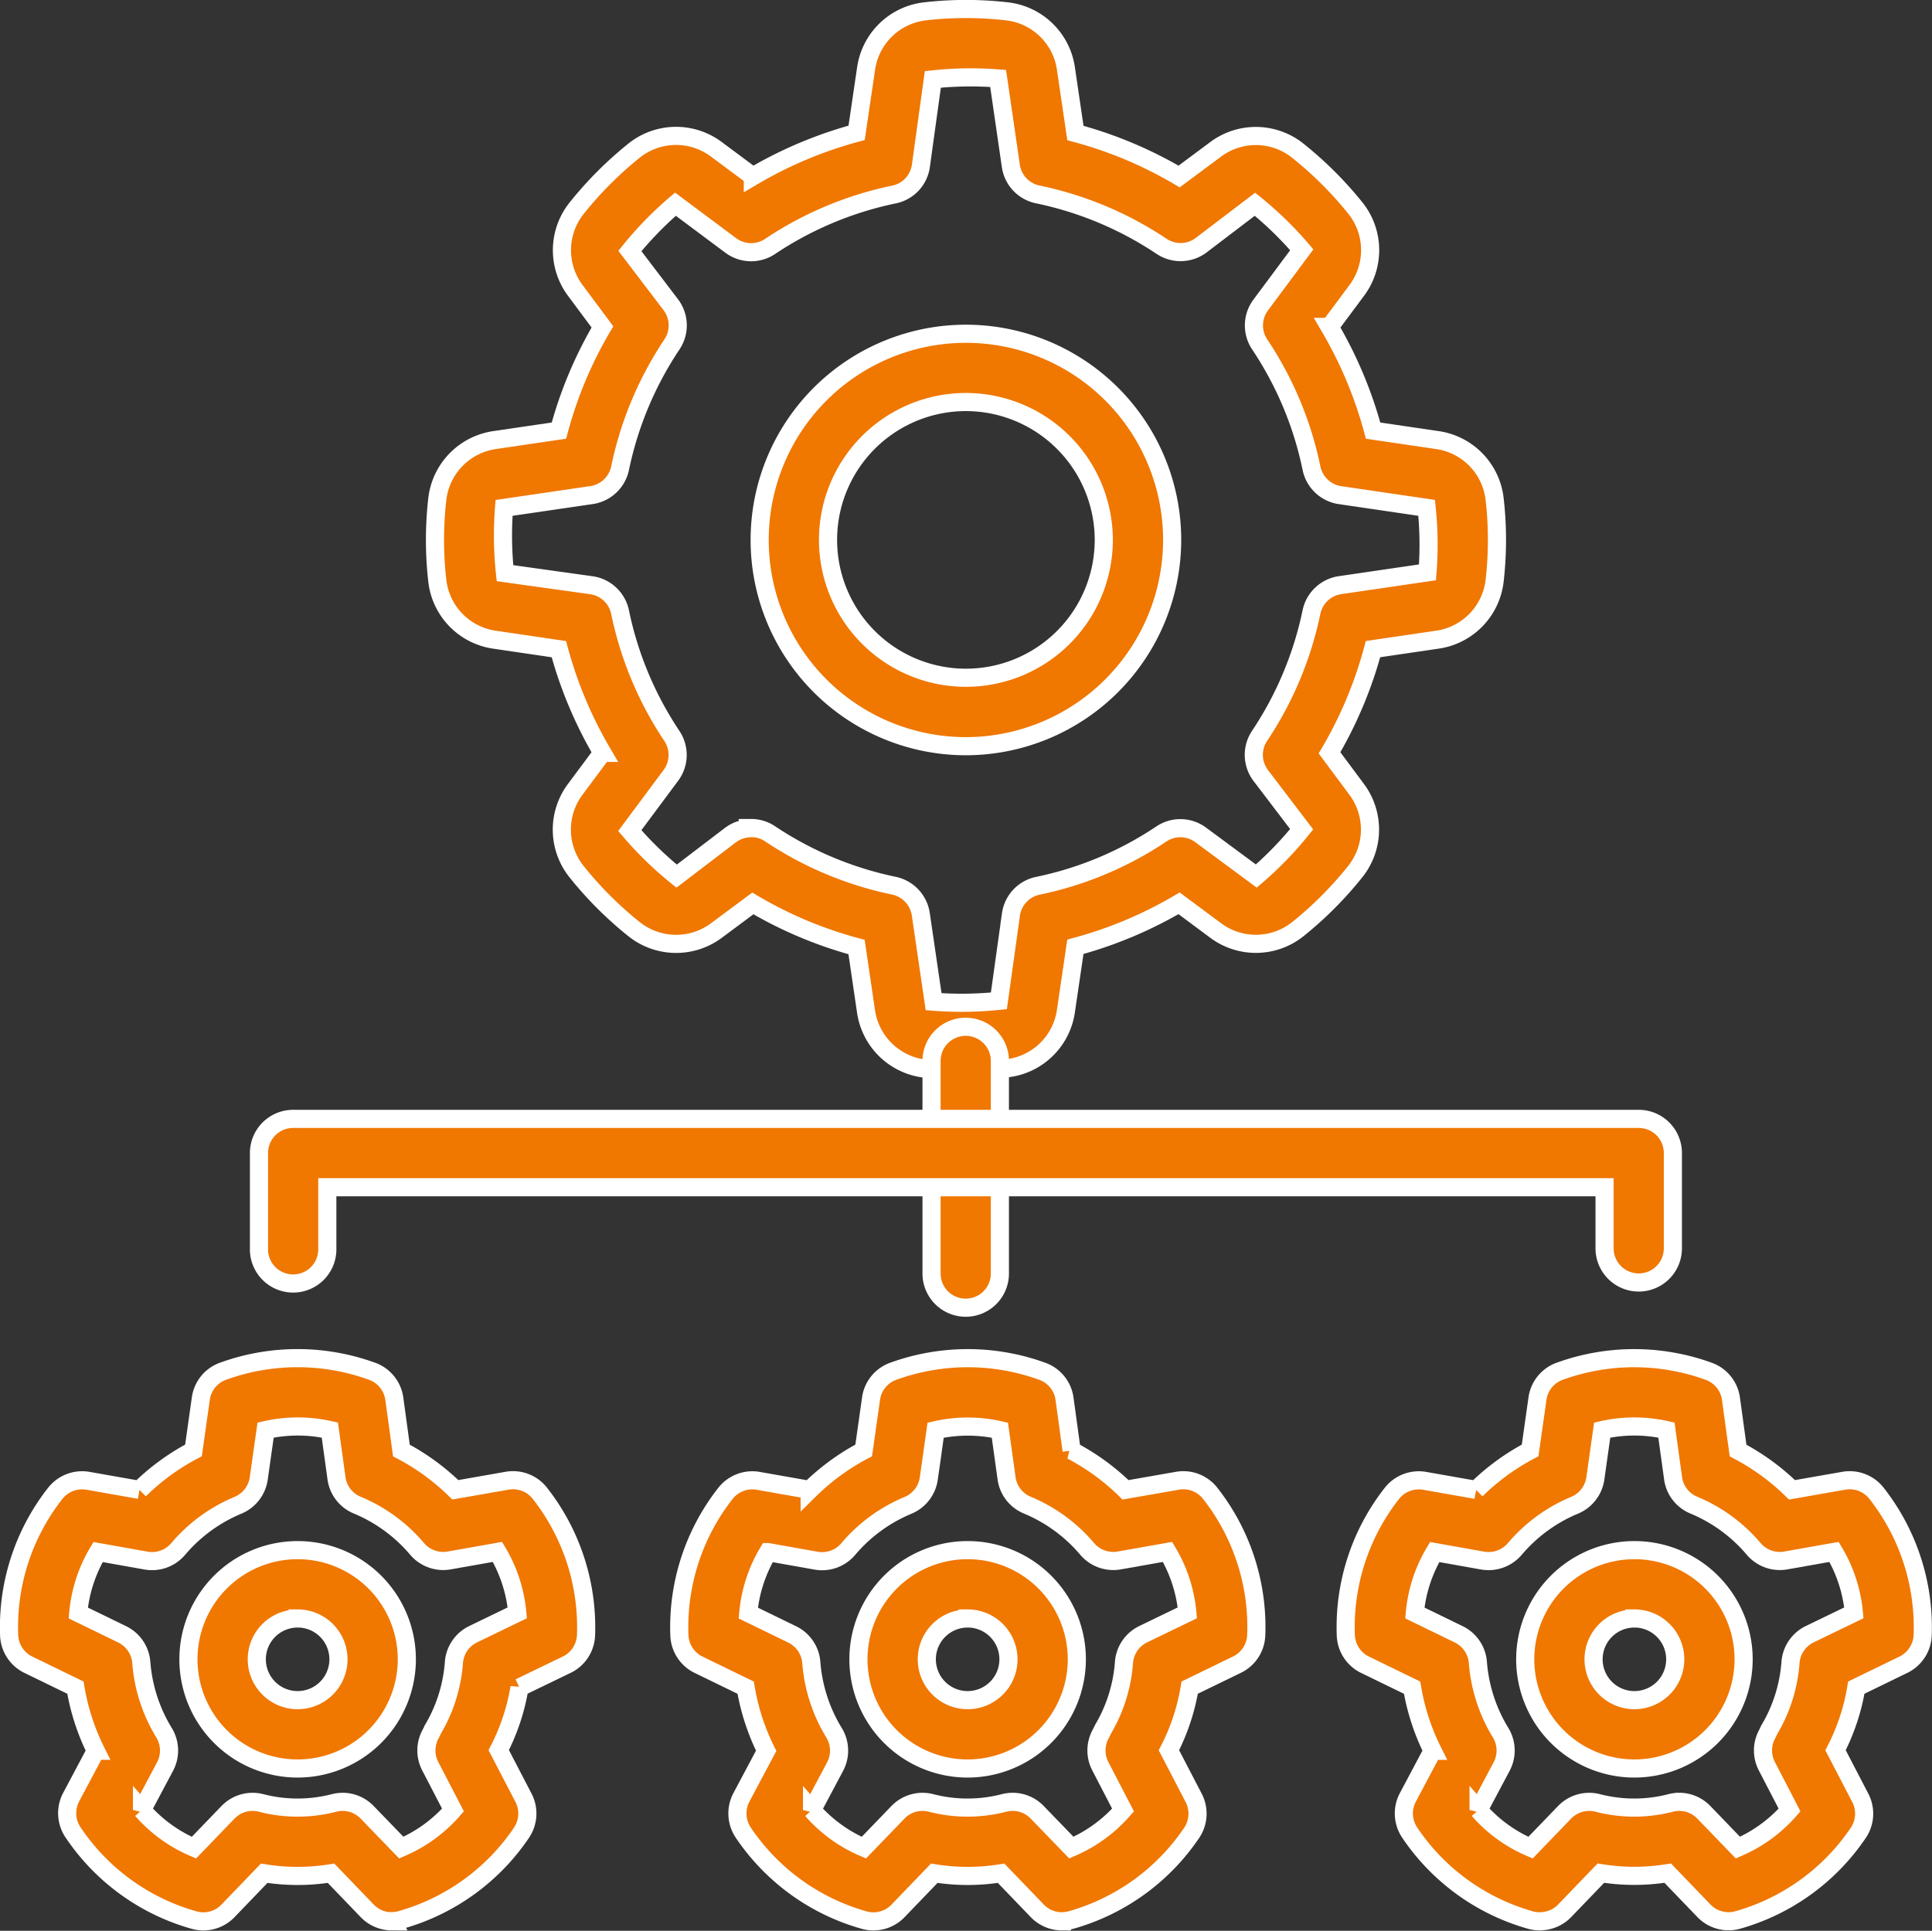 <svg xmlns="http://www.w3.org/2000/svg" width="63.926" height="63.893" viewBox="0 0 63.926 63.893">
  <rect x="0" y="0" width="63.926" height="63.893" fill="#333333" stroke="none"/>
  <g id="Group_11019" data-name="Group 11019" transform="translate(-5.95 -6.004)">
    <path id="Path_22916" data-name="Path 22916" d="M43.28,41.441a12.387,12.387,0,0,1-1.337-.073,2.229,2.229,0,0,1-1.956-1.888l-.314-2.137A13.7,13.7,0,0,1,36.241,35.9l-1.21.9a2.231,2.231,0,0,1-2.719-.048,12.145,12.145,0,0,1-1.905-1.905,2.227,2.227,0,0,1-.045-2.719l.9-1.21a13.846,13.846,0,0,1-1.439-3.432l-2.134-.314A2.223,2.223,0,0,1,25.8,25.218a11.925,11.925,0,0,1,0-2.694,2.232,2.232,0,0,1,1.888-1.956l2.137-.314a13.7,13.7,0,0,1,1.439-3.432l-.9-1.21a2.227,2.227,0,0,1,.048-2.719,12.249,12.249,0,0,1,1.9-1.905,2.223,2.223,0,0,1,2.719-.045l1.21.9A13.846,13.846,0,0,1,39.675,10.4l.314-2.134a2.226,2.226,0,0,1,1.959-1.888,11.9,11.9,0,0,1,2.691,0A2.226,2.226,0,0,1,46.6,8.269l.314,2.137a13.7,13.7,0,0,1,3.432,1.439l1.21-.9a2.223,2.223,0,0,1,2.719.048,12.249,12.249,0,0,1,1.905,1.9,2.227,2.227,0,0,1,.045,2.719l-.9,1.21a13.846,13.846,0,0,1,1.439,3.432l2.134.314a2.226,2.226,0,0,1,1.888,1.956,11.9,11.9,0,0,1,0,2.691,2.226,2.226,0,0,1-1.888,1.956l-2.137.314a13.741,13.741,0,0,1-1.439,3.432l.9,1.21a2.227,2.227,0,0,1-.048,2.719,12.249,12.249,0,0,1-1.9,1.905,2.227,2.227,0,0,1-2.719.045l-1.21-.9a13.846,13.846,0,0,1-3.432,1.439l-.314,2.134a2.226,2.226,0,0,1-1.956,1.888,12.128,12.128,0,0,1-1.357.076Zm-7.1-8.036a1.126,1.126,0,0,1,.628.189,11.627,11.627,0,0,0,4.1,1.719,1.134,1.134,0,0,1,.89.944l.424,2.895a12.036,12.036,0,0,0,2.16-.028l.4-2.864a1.131,1.131,0,0,1,.89-.944A11.518,11.518,0,0,0,49.761,33.6a1.126,1.126,0,0,1,1.3.034L52.9,34.994A11.7,11.7,0,0,0,54.4,33.445l-1.36-1.787a1.131,1.131,0,0,1-.034-1.3,11.627,11.627,0,0,0,1.719-4.1,1.134,1.134,0,0,1,.944-.89l2.895-.424a11.748,11.748,0,0,0-.028-2.134l-2.866-.421a1.131,1.131,0,0,1-.944-.89,11.547,11.547,0,0,0-1.716-4.1,1.131,1.131,0,0,1,.034-1.3l1.36-1.829a11.7,11.7,0,0,0-1.549-1.507l-1.787,1.36a1.131,1.131,0,0,1-1.3.034,11.605,11.605,0,0,0-4.1-1.719,1.131,1.131,0,0,1-.89-.941L44.357,8.6a11.775,11.775,0,0,0-2.16.031L41.8,11.5a1.124,1.124,0,0,1-.89.941,11.605,11.605,0,0,0-4.1,1.719,1.126,1.126,0,0,1-1.3-.034L33.68,12.761a11.7,11.7,0,0,0-1.507,1.549l1.36,1.787a1.131,1.131,0,0,1,.034,1.3,11.627,11.627,0,0,0-1.719,4.1,1.134,1.134,0,0,1-.944.89l-2.895.424a11.782,11.782,0,0,0,.031,2.16l2.864.4a1.131,1.131,0,0,1,.944.89,11.568,11.568,0,0,0,1.716,4.1,1.131,1.131,0,0,1-.034,1.3l-1.36,1.829a11.7,11.7,0,0,0,1.549,1.507l1.787-1.363a1.145,1.145,0,0,1,.676-.223Zm22.377-10.6h.011ZM58.533,22.782Z" transform="translate(-5.381 0)" fill="#f07700" stroke="#fff" stroke-width="0.6"/>
    <path id="Path_22917" data-name="Path 22917" d="M47.394,34.8a6.824,6.824,0,1,1,6.824-6.824A6.832,6.832,0,0,1,47.394,34.8Zm0-11.389a4.562,4.562,0,1,0,4.562,4.562A4.567,4.567,0,0,0,47.394,23.411Z" transform="translate(-9.484 -4.103)" fill="#f07700" stroke="#fff" stroke-width="0.6"/>
    <path id="Path_22918" data-name="Path 22918" d="M73.789,86.634a1.113,1.113,0,0,1-.317-.045,7.152,7.152,0,0,1-3.983-2.883,1.137,1.137,0,0,1-.068-1.173l.82-1.543a7.411,7.411,0,0,1-.678-2.089l-1.558-.758a1.132,1.132,0,0,1-.636-.987,7.169,7.169,0,0,1,1.518-4.675,1.132,1.132,0,0,1,1.094-.424l1.7.3a7.522,7.522,0,0,1,1.787-1.306l.243-1.716a1.126,1.126,0,0,1,.743-.907,7.226,7.226,0,0,1,4.913,0,1.127,1.127,0,0,1,.746.913l.235,1.713a7.571,7.571,0,0,1,1.784,1.3l1.713-.3a1.128,1.128,0,0,1,1.091.424,7.183,7.183,0,0,1,1.521,4.675,1.134,1.134,0,0,1-.639.989L84.26,78.9a6.992,6.992,0,0,1-.687,2.072l.82,1.577a1.135,1.135,0,0,1-.073,1.165,7.158,7.158,0,0,1-3.972,2.872,1.132,1.132,0,0,1-1.128-.3l-1.2-1.247a6.9,6.9,0,0,1-2.211,0l-1.2,1.247a1.132,1.132,0,0,1-.814.345ZM78.4,82.679a1.132,1.132,0,0,1,.814.345l1.128,1.17a4.771,4.771,0,0,0,1.71-1.244L81.3,81.5a1.132,1.132,0,0,1-.008-1.026l.107-.212a5.072,5.072,0,0,0,.684-2.194,1.132,1.132,0,0,1,.636-.936l1.461-.707a4.765,4.765,0,0,0-.656-2.016l-1.6.283a1.135,1.135,0,0,1-1.06-.384,5.209,5.209,0,0,0-1.979-1.447,1.127,1.127,0,0,1-.687-.89l-.22-1.594a4.817,4.817,0,0,0-2.126,0l-.226,1.6a1.137,1.137,0,0,1-.687.888,5.209,5.209,0,0,0-1.979,1.447,1.142,1.142,0,0,1-1.06.384l-1.591-.283a4.765,4.765,0,0,0-.656,2.016l1.453.707a1.132,1.132,0,0,1,.633.93,5.221,5.221,0,0,0,.755,2.329,1.132,1.132,0,0,1,.031,1.117l-.763,1.436a4.746,4.746,0,0,0,1.719,1.247l1.128-1.17a1.131,1.131,0,0,1,1.088-.311,4.808,4.808,0,0,0,2.428,0,1.138,1.138,0,0,1,.274-.034Z" transform="translate(-16.889 -17.049)" fill="#f07700" stroke="#fff" stroke-width="0.6"/>
    <path id="Path_22919" data-name="Path 22919" d="M79.186,84A3.613,3.613,0,1,1,82.8,80.386,3.616,3.616,0,0,1,79.186,84Zm0-4.964a1.351,1.351,0,1,0,1.351,1.351A1.351,1.351,0,0,0,79.186,79.035Z" transform="translate(-19.157 -19.473)" fill="#f07700" stroke="#fff" stroke-width="0.6"/>
    <path id="Path_22920" data-name="Path 22920" d="M49.554,86.634a1.136,1.136,0,0,1-.814-.345l-1.2-1.247a6.9,6.9,0,0,1-2.211,0l-1.2,1.247a1.128,1.128,0,0,1-1.131.3,7.152,7.152,0,0,1-3.983-2.883,1.137,1.137,0,0,1-.068-1.173l.82-1.543a7.412,7.412,0,0,1-.678-2.089l-1.558-.758a1.132,1.132,0,0,1-.636-.987,7.17,7.17,0,0,1,1.518-4.675,1.132,1.132,0,0,1,1.094-.424l1.7.3a7.522,7.522,0,0,1,1.787-1.306l.243-1.716a1.126,1.126,0,0,1,.743-.907,7.226,7.226,0,0,1,4.913,0,1.127,1.127,0,0,1,.746.913l.235,1.713a7.571,7.571,0,0,1,1.784,1.3l1.716-.3a1.128,1.128,0,0,1,1.091.424,7.162,7.162,0,0,1,1.518,4.673,1.133,1.133,0,0,1-.639.989L53.78,78.9a6.992,6.992,0,0,1-.687,2.072l.82,1.577a1.135,1.135,0,0,1-.073,1.165,7.158,7.158,0,0,1-3.972,2.872,1.2,1.2,0,0,1-.314.045ZM47.92,82.679a1.132,1.132,0,0,1,.814.345l1.131,1.17a4.771,4.771,0,0,0,1.71-1.244L50.823,81.5a1.132,1.132,0,0,1-.008-1.026l.107-.212a5.072,5.072,0,0,0,.684-2.194,1.133,1.133,0,0,1,.636-.936l1.461-.707a4.765,4.765,0,0,0-.656-2.016l-1.6.283a1.135,1.135,0,0,1-1.06-.384,5.209,5.209,0,0,0-1.979-1.447,1.127,1.127,0,0,1-.687-.89L47.5,70.38a4.817,4.817,0,0,0-2.126,0l-.226,1.6a1.137,1.137,0,0,1-.687.888,5.209,5.209,0,0,0-1.979,1.447,1.133,1.133,0,0,1-1.06.384l-1.591-.283a4.765,4.765,0,0,0-.656,2.016l1.453.707a1.132,1.132,0,0,1,.633.93,5.221,5.221,0,0,0,.755,2.329,1.132,1.132,0,0,1,.031,1.117l-.763,1.436A4.746,4.746,0,0,0,43,84.195l1.128-1.17a1.129,1.129,0,0,1,1.088-.311,4.808,4.808,0,0,0,2.428,0,1.138,1.138,0,0,1,.274-.034Z" transform="translate(-8.466 -17.049)" fill="#f07700" stroke="#fff" stroke-width="0.6"/>
    <path id="Path_22921" data-name="Path 22921" d="M48.7,84a3.613,3.613,0,1,1,3.613-3.613A3.616,3.616,0,0,1,48.7,84Zm0-4.964a1.351,1.351,0,1,0,1.351,1.351A1.351,1.351,0,0,0,48.7,79.035Z" transform="translate(-10.733 -19.473)" fill="#f07700" stroke="#fff" stroke-width="0.6"/>
    <path id="Path_22922" data-name="Path 22922" d="M18.917,86.634a1.136,1.136,0,0,1-.814-.345l-1.2-1.247a6.9,6.9,0,0,1-2.211,0l-1.2,1.247a1.128,1.128,0,0,1-1.131.3,7.152,7.152,0,0,1-3.983-2.883A1.137,1.137,0,0,1,8.3,82.532l.82-1.543A7.412,7.412,0,0,1,8.446,78.9l-1.558-.758a1.132,1.132,0,0,1-.636-.987A7.17,7.17,0,0,1,7.771,72.48a1.132,1.132,0,0,1,1.094-.424l1.7.3a7.522,7.522,0,0,1,1.787-1.306l.243-1.716a1.126,1.126,0,0,1,.743-.907,7.226,7.226,0,0,1,4.913,0,1.127,1.127,0,0,1,.746.913l.235,1.713a7.571,7.571,0,0,1,1.784,1.3l1.713-.3a1.128,1.128,0,0,1,1.091.424,7.183,7.183,0,0,1,1.521,4.675,1.134,1.134,0,0,1-.639.989l-1.563.755a6.992,6.992,0,0,1-.687,2.072l.82,1.577a1.135,1.135,0,0,1-.073,1.165,7.158,7.158,0,0,1-3.972,2.872,1.2,1.2,0,0,1-.314.045Zm-1.634-3.955a1.132,1.132,0,0,1,.814.345l1.131,1.17a4.771,4.771,0,0,0,1.71-1.244L20.186,81.5a1.132,1.132,0,0,1-.008-1.026l.107-.212a5.072,5.072,0,0,0,.684-2.194,1.133,1.133,0,0,1,.636-.936l1.461-.707a4.765,4.765,0,0,0-.656-2.016l-1.6.283a1.135,1.135,0,0,1-1.06-.384,5.209,5.209,0,0,0-1.979-1.447,1.127,1.127,0,0,1-.687-.89l-.22-1.594a4.817,4.817,0,0,0-2.126,0l-.226,1.6a1.137,1.137,0,0,1-.687.888,5.209,5.209,0,0,0-1.979,1.447,1.133,1.133,0,0,1-1.06.384l-1.591-.283a4.765,4.765,0,0,0-.656,2.016l1.453.707a1.132,1.132,0,0,1,.633.93,5.221,5.221,0,0,0,.755,2.329,1.132,1.132,0,0,1,.031,1.117l-.763,1.436a4.746,4.746,0,0,0,1.719,1.247l1.128-1.17a1.129,1.129,0,0,1,1.088-.311,4.808,4.808,0,0,0,2.428,0,1.138,1.138,0,0,1,.274-.034Z" transform="translate(0 -17.049)" fill="#f07700" stroke="#fff" stroke-width="0.6"/>
    <path id="Path_22923" data-name="Path 22923" d="M18.065,84a3.613,3.613,0,1,1,3.613-3.613A3.616,3.616,0,0,1,18.065,84Zm0-4.964a1.351,1.351,0,1,0,1.351,1.351A1.351,1.351,0,0,0,18.065,79.035Z" transform="translate(-2.267 -19.473)" fill="#f07700" stroke="#fff" stroke-width="0.6"/>
    <path id="Path_22924" data-name="Path 22924" d="M49.56,62.15a1.13,1.13,0,0,1-1.131-1.131v-7a1.131,1.131,0,1,1,2.261,0v7A1.13,1.13,0,0,1,49.56,62.15Z" transform="translate(-11.656 -12.872)" fill="#f07700" stroke="#fff" stroke-width="0.6"/>
    <path id="Path_22925" data-name="Path 22925" d="M63.329,62.468A1.13,1.13,0,0,1,62.2,61.337V59.316H19.938v2.021a1.131,1.131,0,1,1-2.261,0V58.185a1.13,1.13,0,0,1,1.131-1.131H63.329a1.13,1.13,0,0,1,1.131,1.131v3.152A1.13,1.13,0,0,1,63.329,62.468Z" transform="translate(-3.158 -14.024)" fill="#f07700" stroke="#fff" stroke-width="0.6"/>
  </g>
</svg>
